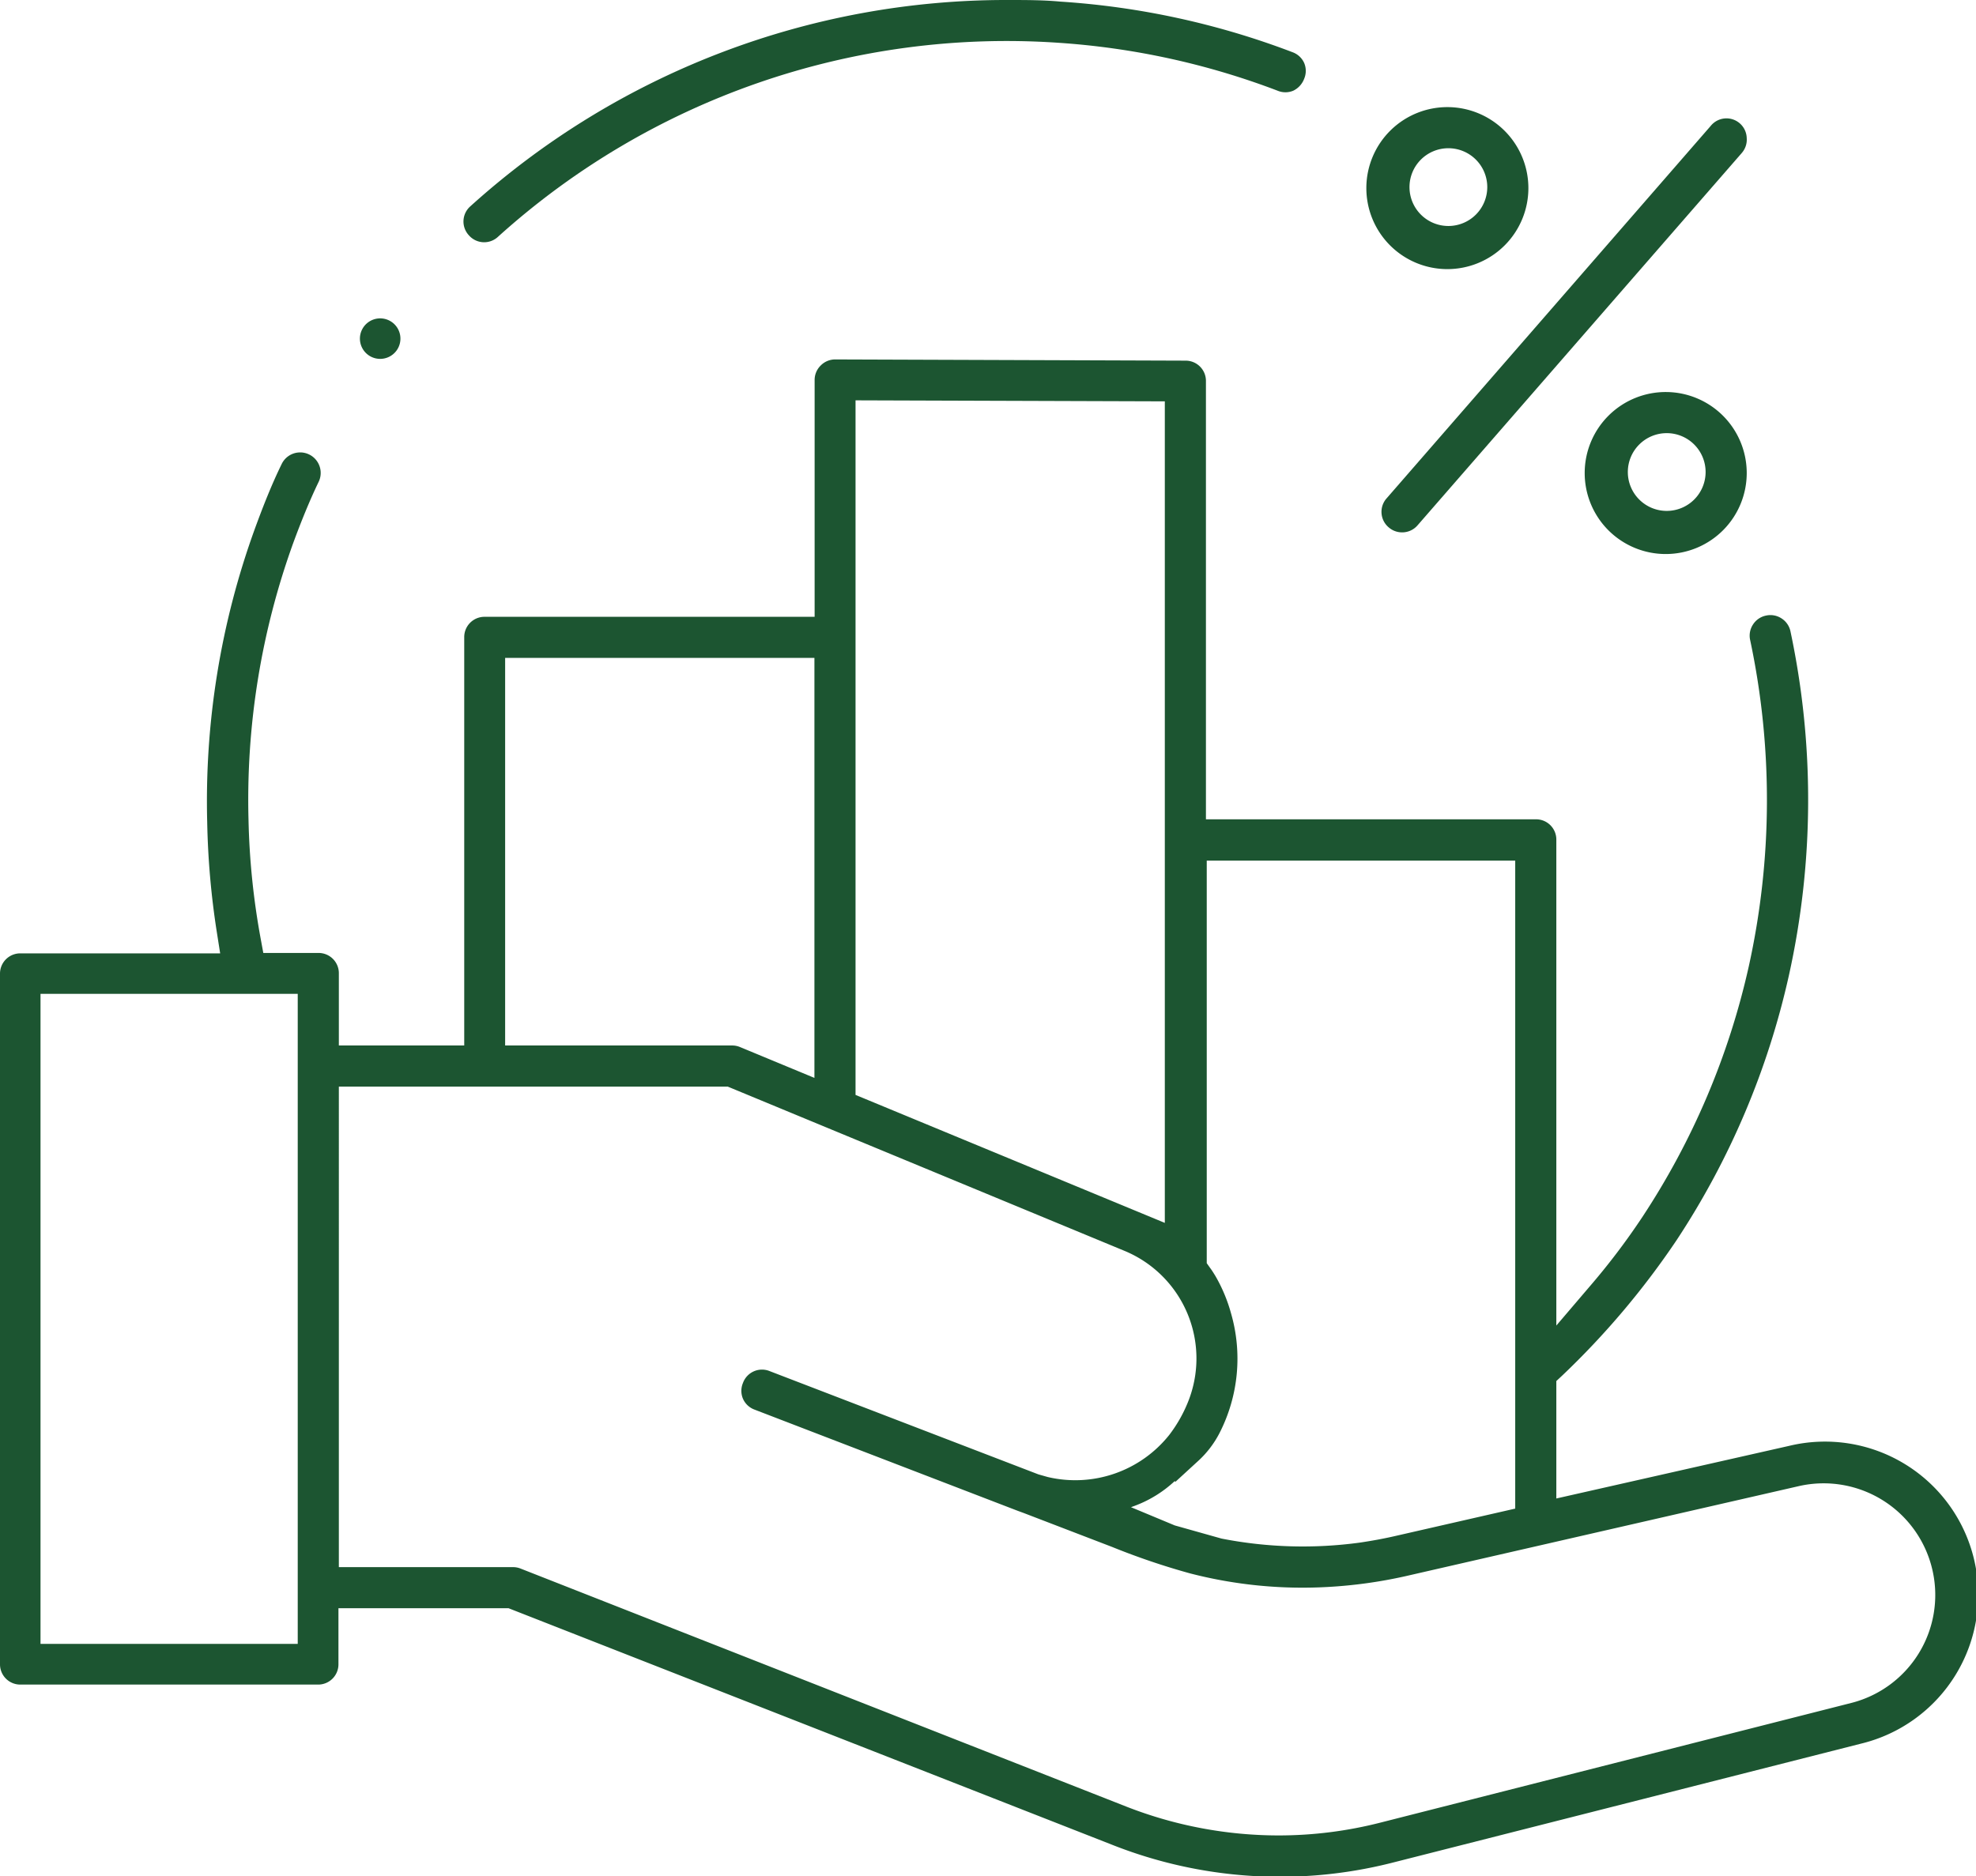 <svg xmlns="http://www.w3.org/2000/svg" viewBox="0 0 97.56 92.65"><defs><style>.cls-1{fill:#1c5531;}</style></defs><g id="Capa_2" data-name="Capa 2"><g id="Capa_1-2" data-name="Capa 1"><path class="cls-1" d="M54.88,91.09A22.51,22.51,0,0,0,68.69,92l23.18-5.89A7.54,7.54,0,0,0,88.34,71.4L76.84,74v-5.8l.29-.27a40,40,0,0,0,5.65-6.69,39.2,39.2,0,0,0,5.54-13.06,40.05,40.05,0,0,0,.08-17,1,1,0,0,0-.44-.64,1,1,0,0,0-.77-.14,1,1,0,0,0-.64.44,1,1,0,0,0-.14.77,38.09,38.09,0,0,1-.07,16.12,37.17,37.17,0,0,1-5.26,12.38,34.33,34.33,0,0,1-2.61,3.44l-1.63,1.91v-24a1,1,0,0,0-1-1H59.54V18.81a1,1,0,0,0-1-1l-17.3-.06a1,1,0,0,0-.72.3,1,1,0,0,0-.3.72V30.46H23.92a1,1,0,0,0-1,1V51.63H16.73V48.06a1,1,0,0,0-1-1H13l-.14-.76a36.67,36.67,0,0,1-.59-5.8,37.32,37.32,0,0,1,2.22-13.72c.37-1,.79-2.05,1.25-3a1,1,0,1,0-1.84-.85c-.49,1-.93,2.12-1.32,3.19a39.46,39.46,0,0,0-2.35,14.47A39.9,39.9,0,0,0,10.7,46l.17,1.08H1a1,1,0,0,0-1,1V82.19a1,1,0,0,0,1,1H15.71a1,1,0,0,0,1-1V79.42h8.4ZM14.7,81.18H2V49.08H14.7Zm43.33-8,1.09-1a4.93,4.93,0,0,0,1.1-1.43,8.06,8.06,0,0,0,.56-5.89A7.79,7.79,0,0,0,60,63c-.08-.13-.16-.26-.25-.38l-.17-.24V42.5H74.81v32L68.9,75.85c-.56.13-1.16.24-1.77.33a20.84,20.84,0,0,1-6.82-.2L58,75.33l-2.16-.9.19-.07A5.93,5.93,0,0,0,58,73.14ZM42.24,19.77l15.27.05V60.39L42.24,54.07ZM24.94,32.49H40.21V53.23L36.52,51.7a1,1,0,0,0-.39-.07H24.94ZM16.73,53.66h19.2l19.61,8.12a5.75,5.75,0,0,1,3.1,7.49,6.9,6.9,0,0,1-.91,1.59,5.93,5.93,0,0,1-6,2.08l-.46-.13L38,67.71a1,1,0,0,0-1.32.59,1,1,0,0,0,0,.77,1,1,0,0,0,.57.54l13,5,.3.11,4.35,1.67a35.13,35.13,0,0,0,3.86,1.31,22.19,22.19,0,0,0,6.79.67,23.38,23.38,0,0,0,3.83-.53l19.43-4.45a5.51,5.51,0,0,1,6.62,4.24,5.5,5.5,0,0,1-4,6.46L68.18,90a20.31,20.31,0,0,1-5.07.64,20.66,20.66,0,0,1-7.49-1.42L25.7,77.46a1,1,0,0,0-.37-.07h-8.6Z"></path><path class="cls-1" d="M64.39,3.89a1,1,0,0,0,0-.78,1,1,0,0,0-.57-.53A39.24,39.24,0,0,0,52.36.08C51.5,0,50.63,0,49.77,0A39.46,39.46,0,0,0,23.22,10.19a1,1,0,0,0-.07,1.43,1,1,0,0,0,1.43.08A37.46,37.46,0,0,1,52.22,2.11,37.36,37.36,0,0,1,63.08,4.48a1,1,0,0,0,.77,0A1.07,1.07,0,0,0,64.39,3.89Z"></path><path class="cls-1" d="M86.24,6.82a1,1,0,0,0-1.78-.6l-16,18.39a1,1,0,0,0-.25.74,1,1,0,0,0,.35.69,1,1,0,0,0,.66.25,1,1,0,0,0,.77-.35L86,7.55A1,1,0,0,0,86.24,6.82Z"></path><path class="cls-1" d="M82.29,19.36a4,4,0,1,0,3.95,3.95A4,4,0,0,0,82.29,19.36Zm0,5.87a1.92,1.92,0,1,1,1.92-1.92A1.92,1.92,0,0,1,82.29,25.23Z"></path><path class="cls-1" d="M71.51,5.29a4,4,0,1,0,3.95,4A4,4,0,0,0,71.51,5.29Zm0,5.87a1.92,1.92,0,1,1,1.92-1.92A1.92,1.92,0,0,1,71.51,11.16Z"></path><path class="cls-1" d="M18.84,17.72a1,1,0,1,0-1-.63A1,1,0,0,0,18.84,17.72Z"></path></g></g></svg>